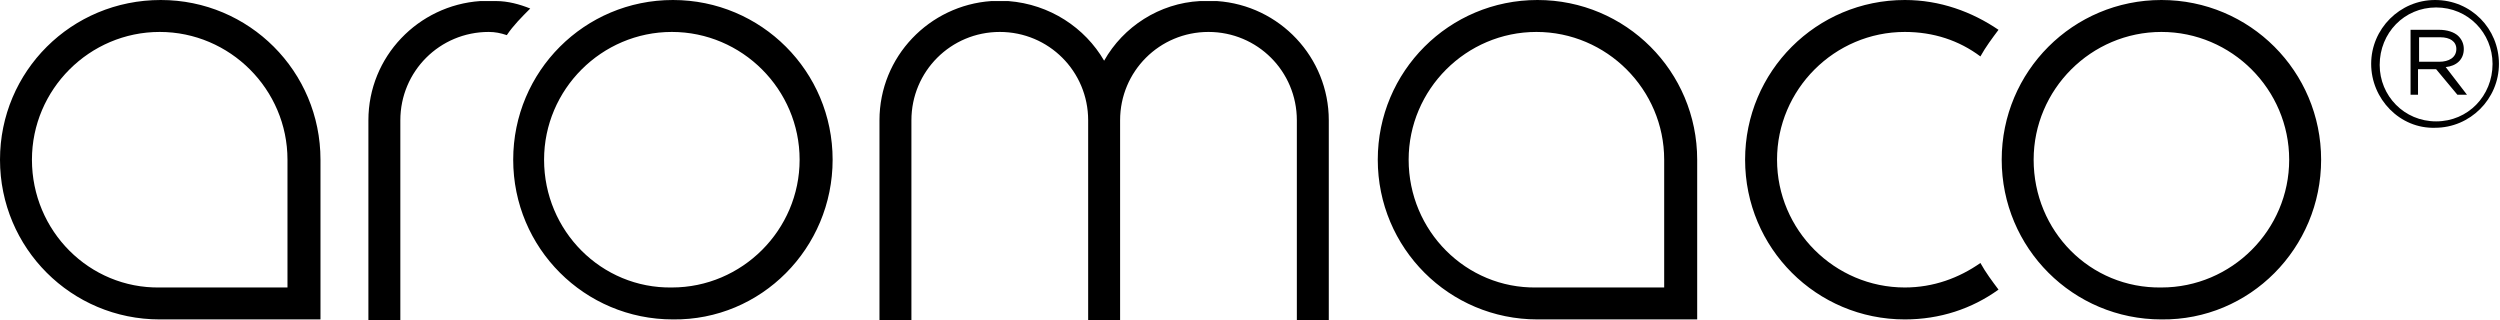 <?xml version="1.0" encoding="UTF-8" standalone="no"?> <svg xmlns="http://www.w3.org/2000/svg" xmlns:xlink="http://www.w3.org/1999/xlink" height="100%" stroke-miterlimit="10" style="fill-rule:nonzero;clip-rule:evenodd;stroke-linecap:round;stroke-linejoin:round;" version="1.1" viewBox="0 0 234.8 30.1" width="100%" xml:space="preserve"> <defs></defs> <g id="Без-названия"> <path d="M78.2 15C78.2 6.7 71.5 0 63.2 0C54.9 0 48.2 6.7 48.2 15C48.2 23.3 54.9 30 63.2 30C71.5 30.1 78.2 23.3 78.2 15M51.1 15C51.1 8.4 56.5 3 63.1 3C69.7 3 75.1 8.4 75.1 15C75.1 21.6 69.7 27 63.1 27C56.5 27.1 51.1 21.7 51.1 15M218 15C218 6.7 211.3 0 203 0C194.7 0 188 6.7 188 15C188 23.3 194.7 30 203 30C211.3 30.1 218 23.3 218 15M191 15C191 8.4 196.4 3 203 3C209.6 3 215 8.4 215 15C215 21.6 209.6 27 203 27C196.3 27.1 191 21.7 191 15M30.1 30.1L30.1 15C30.1 6.7 23.4 0 15.1 0C6.7 0 0 6.7 0 15C0 23.3 6.7 30 15 30L30.1 30L30.1 30.1ZM3 15C3 8.4 8.4 3 15 3C21.6 3 27 8.4 27 15L27 27L15 27C8.4 27.1 3 21.7 3 15M121.8 30.1L121.8 11.3C121.8 6.7 118.1 3 113.5 3L113.5 3C108.9 3 105.2 6.7 105.2 11.3L105.2 30.1L102.2 30.1L102.2 11.3C102.2 6.7 98.5 3 93.9 3L93.9 3C89.3 3 85.6 6.7 85.6 11.3L85.6 30.1L82.6 30.1L82.6 11.3C82.6 5.3 87.3 0.5 93.1 0.1C93.4 0.1 93.6 0.1 93.9 0.1L93.9 0.1C94.2 0.1 94.4 0.1 94.7 0.1C98.6 0.4 101.9 2.6 103.7 5.7C105.5 2.5 108.9 0.3 112.7 0.1C113 0.1 113.2 0.1 113.5 0.1L113.5 0.1C113.8 0.1 114 0.1 114.3 0.1C120.2 0.5 124.8 5.4 124.8 11.3L124.8 30.1L121.8 30.1ZM159.4 30.1L159.4 15C159.4 6.7 152.7 0 144.4 0C136.1 0 129.4 6.7 129.4 15C129.4 23.3 136.1 30 144.4 30L159.4 30L159.4 30.1ZM132.3 15C132.3 8.4 137.7 3 144.3 3C150.9 3 156.3 8.4 156.3 15L156.3 27L144.3 27C137.7 27.1 132.3 21.7 132.3 15M187.7 27.2C185.2 29 182.2 30 178.9 30C170.6 30 163.9 23.3 163.9 15C163.9 6.7 170.6 0 178.9 0C182.2 0 185.2 1.1 187.7 2.8C187.1 3.6 186.5 4.4 186 5.3C184 3.8 181.6 3 178.9 3C172.3 3 166.9 8.4 166.9 15C166.9 21.6 172.3 27 178.9 27C181.6 27 184 26.1 186 24.7C186.5 25.6 187.1 26.4 187.7 27.2M49.8 0.8C49 1.6 48.2 2.4 47.6 3.3C47 3.1 46.5 3 45.9 3L45.9 3C41.3 3 37.6 6.7 37.6 11.3L37.6 30.1L34.6 30.1L34.6 11.3C34.6 5.3 39.3 0.5 45.1 0.1C45.3 0.1 45.6 0.1 45.9 0.1L45.9 0.1C46.2 0.1 46.4 0.1 46.6 0.1C47.7 0.1 48.8 0.4 49.8 0.8" fill="#000000" fill-rule="nonzero" opacity="1" stroke="none"></path> <g opacity="1"> <path d="M222.7 6C222.7 2.7 225.4 0 228.7 0C232.1 0 234.7 2.7 234.7 6C234.7 9.3 232 12 228.7 12C225.4 12.1 222.7 9.3 222.7 6ZM234.1 6C234.1 3.1 231.8 0.7 228.8 0.7C225.8 0.7 223.5 3.1 223.5 6.1C223.5 9 225.8 11.4 228.8 11.4C231.8 11.4 234.1 9 234.1 6Z" fill="#000000" fill-rule="nonzero" opacity="1" stroke="none"></path> <path d="M226.4 2.8L229.1 2.8C229.8 2.8 230.5 3 230.9 3.4C231.2 3.7 231.4 4.1 231.4 4.6C231.4 5.6 230.7 6.2 229.7 6.3L231.7 8.9L230.8 8.9L228.8 6.5L227.1 6.5L227.1 8.9L226.4 8.9C226.4 8.9 226.4 2.8 226.4 2.8ZM229.1 5.8C230 5.8 230.7 5.4 230.7 4.6C230.7 3.9 230.1 3.5 229.2 3.5L227.2 3.5L227.2 5.8C227.2 5.8 229.1 5.8 229.1 5.8Z" fill="#000000" fill-rule="nonzero" opacity="1" stroke="none"></path> </g> </g> </svg> 